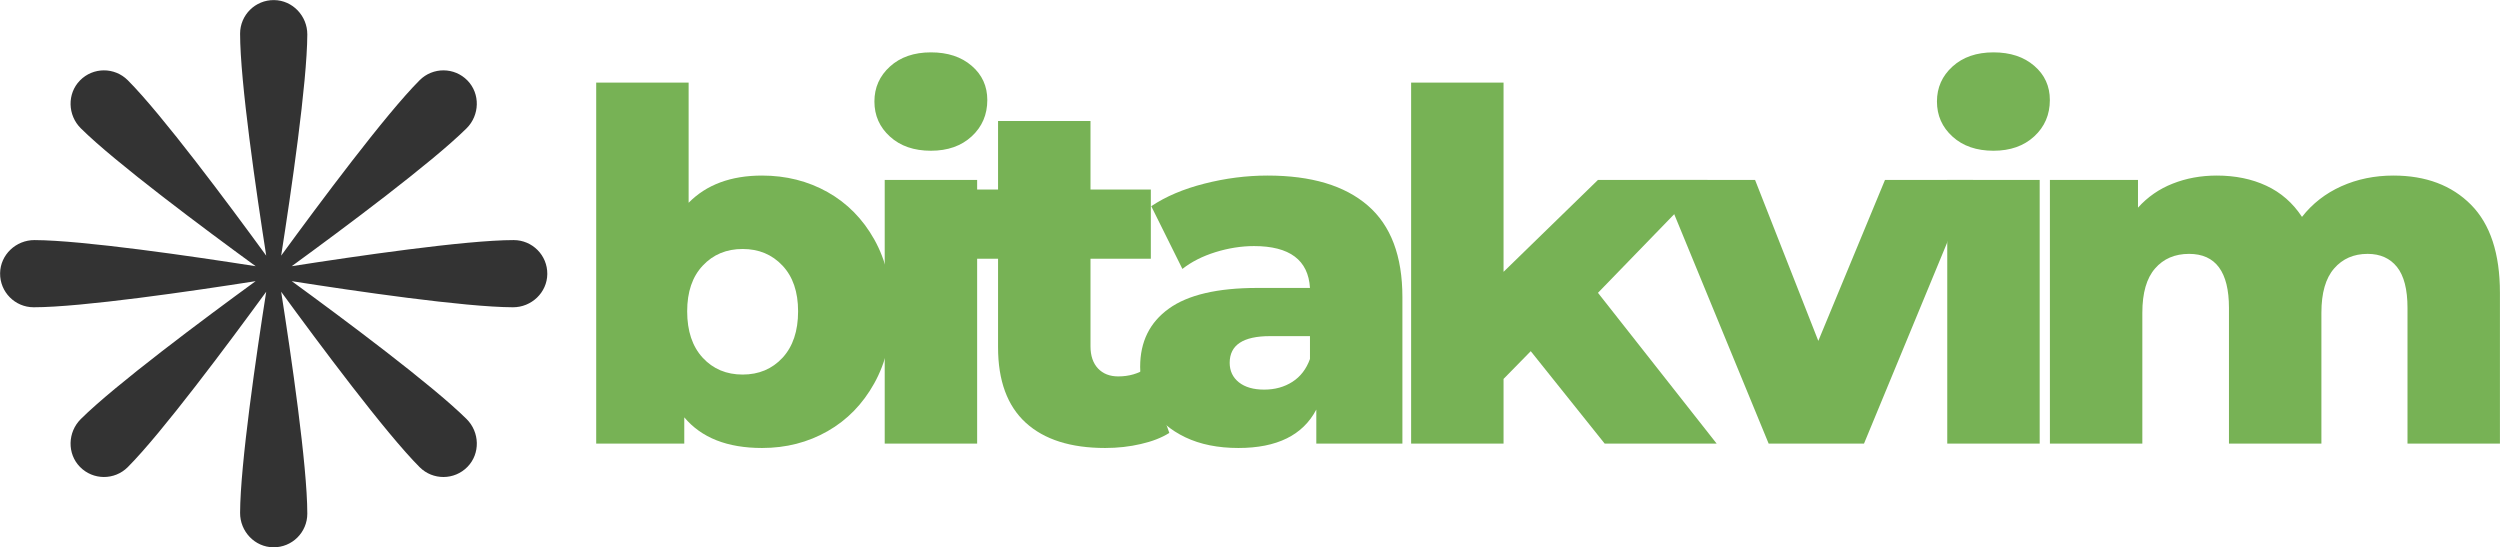 <svg xmlns="http://www.w3.org/2000/svg" xmlns:xlink="http://www.w3.org/1999/xlink" zoomAndPan="magnify" preserveAspectRatio="xMidYMid meet" version="1.0" viewBox="0.27 18.72 295.82 64.78"><defs><g/><clipPath id="4f78cb79d0"><path d="M 0.258 18.707 L 65.352 18.707 L 65.352 83.797 L 0.258 83.797 Z M 0.258 18.707 " clip-rule="nonzero"/></clipPath></defs><g clip-path="url(#4f78cb79d0)"><path fill="#333333" d="M 61.055 47.129 C 55.375 47.129 42.262 49.051 34.789 50.219 C 40.867 45.789 51.41 37.941 55.48 33.902 C 57.035 32.355 57.113 29.812 55.582 28.242 C 54.031 26.656 51.488 26.648 49.926 28.211 C 45.91 32.227 37.996 42.859 33.539 48.969 C 34.707 41.539 36.609 28.531 36.633 22.801 C 36.641 20.609 34.895 18.754 32.703 18.73 C 30.484 18.703 28.68 20.492 28.68 22.703 C 28.68 28.383 30.602 41.496 31.77 48.969 C 27.316 42.855 19.402 32.227 15.387 28.211 C 13.82 26.648 11.281 26.656 9.73 28.242 C 8.195 29.812 8.273 32.355 9.832 33.902 C 13.902 37.941 24.445 45.789 30.52 50.219 C 23.094 49.055 10.086 47.152 4.355 47.129 C 2.16 47.121 0.305 48.863 0.281 51.059 C 0.258 53.277 2.047 55.078 4.254 55.078 C 9.934 55.078 23.047 53.16 30.52 51.988 C 24.441 56.418 13.898 64.27 9.832 68.305 C 8.273 69.852 8.195 72.398 9.73 73.965 C 11.281 75.551 13.82 75.559 15.383 74 C 19.398 69.98 27.312 59.352 31.77 53.242 C 30.602 60.672 28.699 73.676 28.68 79.406 C 28.668 81.602 30.414 83.457 32.609 83.48 C 34.828 83.504 36.633 81.715 36.633 79.504 C 36.633 73.824 34.711 60.711 33.539 53.242 C 37.996 59.355 45.91 69.98 49.926 74 C 51.488 75.562 54.031 75.551 55.582 73.965 C 57.117 72.398 57.039 69.852 55.48 68.305 C 51.41 64.27 40.867 56.418 34.789 51.988 C 42.219 53.156 55.227 55.059 60.957 55.078 C 63.152 55.09 65.008 53.344 65.031 51.148 C 65.055 48.934 63.266 47.129 61.055 47.129 Z M 32.656 51.105 Z M 32.656 51.105 " fill-opacity="1" fill-rule="nonzero"/></g><g fill="#77b255" fill-opacity="1"><g transform="translate(67.301, 71.213)"><g><path d="M 23.141 -31.719 C 25.984 -31.719 28.566 -31.066 30.891 -29.766 C 33.211 -28.461 35.055 -26.594 36.422 -24.156 C 37.785 -21.719 38.469 -18.883 38.469 -15.656 C 38.469 -12.438 37.785 -9.598 36.422 -7.141 C 35.055 -4.68 33.211 -2.789 30.891 -1.469 C 28.566 -0.145 25.984 0.516 23.141 0.516 C 19.035 0.516 15.969 -0.691 13.938 -3.109 L 13.938 0 L 3.516 0 L 3.516 -42.719 L 14.453 -42.719 L 14.453 -28.5 C 16.566 -30.645 19.461 -31.719 23.141 -31.719 Z M 20.844 -8.172 C 22.758 -8.172 24.332 -8.832 25.562 -10.156 C 26.789 -11.488 27.406 -13.32 27.406 -15.656 C 27.406 -17.957 26.789 -19.758 25.562 -21.062 C 24.332 -22.375 22.758 -23.031 20.844 -23.031 C 18.926 -23.031 17.352 -22.375 16.125 -21.062 C 14.895 -19.758 14.281 -17.957 14.281 -15.656 C 14.281 -13.32 14.895 -11.488 16.125 -10.156 C 17.352 -8.832 18.926 -8.172 20.844 -8.172 Z M 20.844 -8.172 "/></g></g></g><g fill="#77b255" fill-opacity="1"><g transform="translate(101.44, 71.213)"><g><path d="M 3.516 -31.203 L 14.453 -31.203 L 14.453 0 L 3.516 0 Z M 8.984 -34.656 C 6.984 -34.656 5.367 -35.211 4.141 -36.328 C 2.91 -37.441 2.297 -38.828 2.297 -40.484 C 2.297 -42.129 2.91 -43.508 4.141 -44.625 C 5.367 -45.738 6.984 -46.297 8.984 -46.297 C 10.973 -46.297 12.582 -45.766 13.812 -44.703 C 15.039 -43.648 15.656 -42.301 15.656 -40.656 C 15.656 -38.926 15.039 -37.492 13.812 -36.359 C 12.582 -35.223 10.973 -34.656 8.984 -34.656 Z M 8.984 -34.656 "/></g></g></g><g fill="#77b255" fill-opacity="1"><g transform="translate(113.587, 71.213)"><g><path d="M 25.047 -1.266 C 24.129 -0.691 23.004 -0.254 21.672 0.047 C 20.348 0.359 18.941 0.516 17.453 0.516 C 13.379 0.516 10.25 -0.477 8.062 -2.469 C 5.875 -4.469 4.781 -7.445 4.781 -11.406 L 4.781 -21.875 L 0.234 -21.875 L 0.234 -30.062 L 4.781 -30.062 L 4.781 -38.172 L 15.719 -38.172 L 15.719 -30.062 L 22.859 -30.062 L 22.859 -21.875 L 15.719 -21.875 L 15.719 -11.516 C 15.719 -10.398 16.016 -9.523 16.609 -8.891 C 17.203 -8.266 18 -7.953 19 -7.953 C 20.27 -7.953 21.383 -8.273 22.344 -8.922 Z M 25.047 -1.266 "/></g></g></g><g fill="#77b255" fill-opacity="1"><g transform="translate(133.448, 71.213)"><g><path d="M 16.812 -31.719 C 21.988 -31.719 25.941 -30.535 28.672 -28.172 C 31.398 -25.816 32.766 -22.203 32.766 -17.328 L 32.766 0 L 22.578 0 L 22.578 -4.031 C 20.992 -1 17.922 0.516 13.359 0.516 C 10.941 0.516 8.848 0.094 7.078 -0.75 C 5.316 -1.594 3.984 -2.734 3.078 -4.172 C 2.18 -5.609 1.734 -7.25 1.734 -9.094 C 1.734 -12.051 2.863 -14.344 5.125 -15.969 C 7.383 -17.602 10.879 -18.422 15.609 -18.422 L 21.828 -18.422 C 21.629 -21.723 19.422 -23.375 15.203 -23.375 C 13.703 -23.375 12.18 -23.133 10.641 -22.656 C 9.109 -22.176 7.805 -21.516 6.734 -20.672 L 3.047 -28.094 C 4.773 -29.25 6.875 -30.141 9.344 -30.766 C 11.82 -31.398 14.312 -31.719 16.812 -31.719 Z M 16.406 -6.391 C 17.676 -6.391 18.789 -6.695 19.75 -7.312 C 20.707 -7.926 21.398 -8.828 21.828 -10.016 L 21.828 -12.719 L 17.094 -12.719 C 13.914 -12.719 12.328 -11.664 12.328 -9.562 C 12.328 -8.602 12.691 -7.832 13.422 -7.25 C 14.148 -6.676 15.145 -6.391 16.406 -6.391 Z M 16.406 -6.391 "/></g></g></g><g fill="#77b255" fill-opacity="1"><g transform="translate(163.729, 71.213)"><g><path d="M 17.672 -10.938 L 14.453 -7.656 L 14.453 0 L 3.516 0 L 3.516 -42.719 L 14.453 -42.719 L 14.453 -20.328 L 25.625 -31.203 L 38.578 -31.203 L 25.625 -17.844 L 39.672 0 L 26.422 0 Z M 17.672 -10.938 "/></g></g></g><g fill="#77b255" fill-opacity="1"><g transform="translate(197.349, 71.213)"><g><path d="M 36.391 -31.203 L 23.484 0 L 12.203 0 L -0.641 -31.203 L 10.594 -31.203 L 18.078 -12.156 L 25.969 -31.203 Z M 36.391 -31.203 "/></g></g></g><g fill="#77b255" fill-opacity="1"><g transform="translate(227.169, 71.213)"><g><path d="M 3.516 -31.203 L 14.453 -31.203 L 14.453 0 L 3.516 0 Z M 8.984 -34.656 C 6.984 -34.656 5.367 -35.211 4.141 -36.328 C 2.91 -37.441 2.297 -38.828 2.297 -40.484 C 2.297 -42.129 2.91 -43.508 4.141 -44.625 C 5.367 -45.738 6.984 -46.297 8.984 -46.297 C 10.973 -46.297 12.582 -45.766 13.812 -44.703 C 15.039 -43.648 15.656 -42.301 15.656 -40.656 C 15.656 -38.926 15.039 -37.492 13.812 -36.359 C 12.582 -35.223 10.973 -34.656 8.984 -34.656 Z M 8.984 -34.656 "/></g></g></g><g fill="#77b255" fill-opacity="1"><g transform="translate(239.316, 71.213)"><g><path d="M 44.156 -31.719 C 48 -31.719 51.062 -30.566 53.344 -28.266 C 55.625 -25.961 56.766 -22.488 56.766 -17.844 L 56.766 0 L 45.828 0 L 45.828 -16.062 C 45.828 -18.25 45.414 -19.859 44.594 -20.891 C 43.77 -21.93 42.609 -22.453 41.109 -22.453 C 39.461 -22.453 38.141 -21.875 37.141 -20.719 C 36.141 -19.57 35.641 -17.828 35.641 -15.484 L 35.641 0 L 24.703 0 L 24.703 -16.062 C 24.703 -20.32 23.129 -22.453 19.984 -22.453 C 18.297 -22.453 16.953 -21.875 15.953 -20.719 C 14.953 -19.57 14.453 -17.828 14.453 -15.484 L 14.453 0 L 3.516 0 L 3.516 -31.203 L 13.938 -31.203 L 13.938 -27.922 C 15.082 -29.191 16.453 -30.141 18.047 -30.766 C 19.641 -31.398 21.379 -31.719 23.266 -31.719 C 25.453 -31.719 27.406 -31.316 29.125 -30.516 C 30.852 -29.711 32.258 -28.484 33.344 -26.828 C 34.57 -28.398 36.125 -29.609 38 -30.453 C 39.883 -31.297 41.938 -31.719 44.156 -31.719 Z M 44.156 -31.719 "/></g></g></g></svg>
